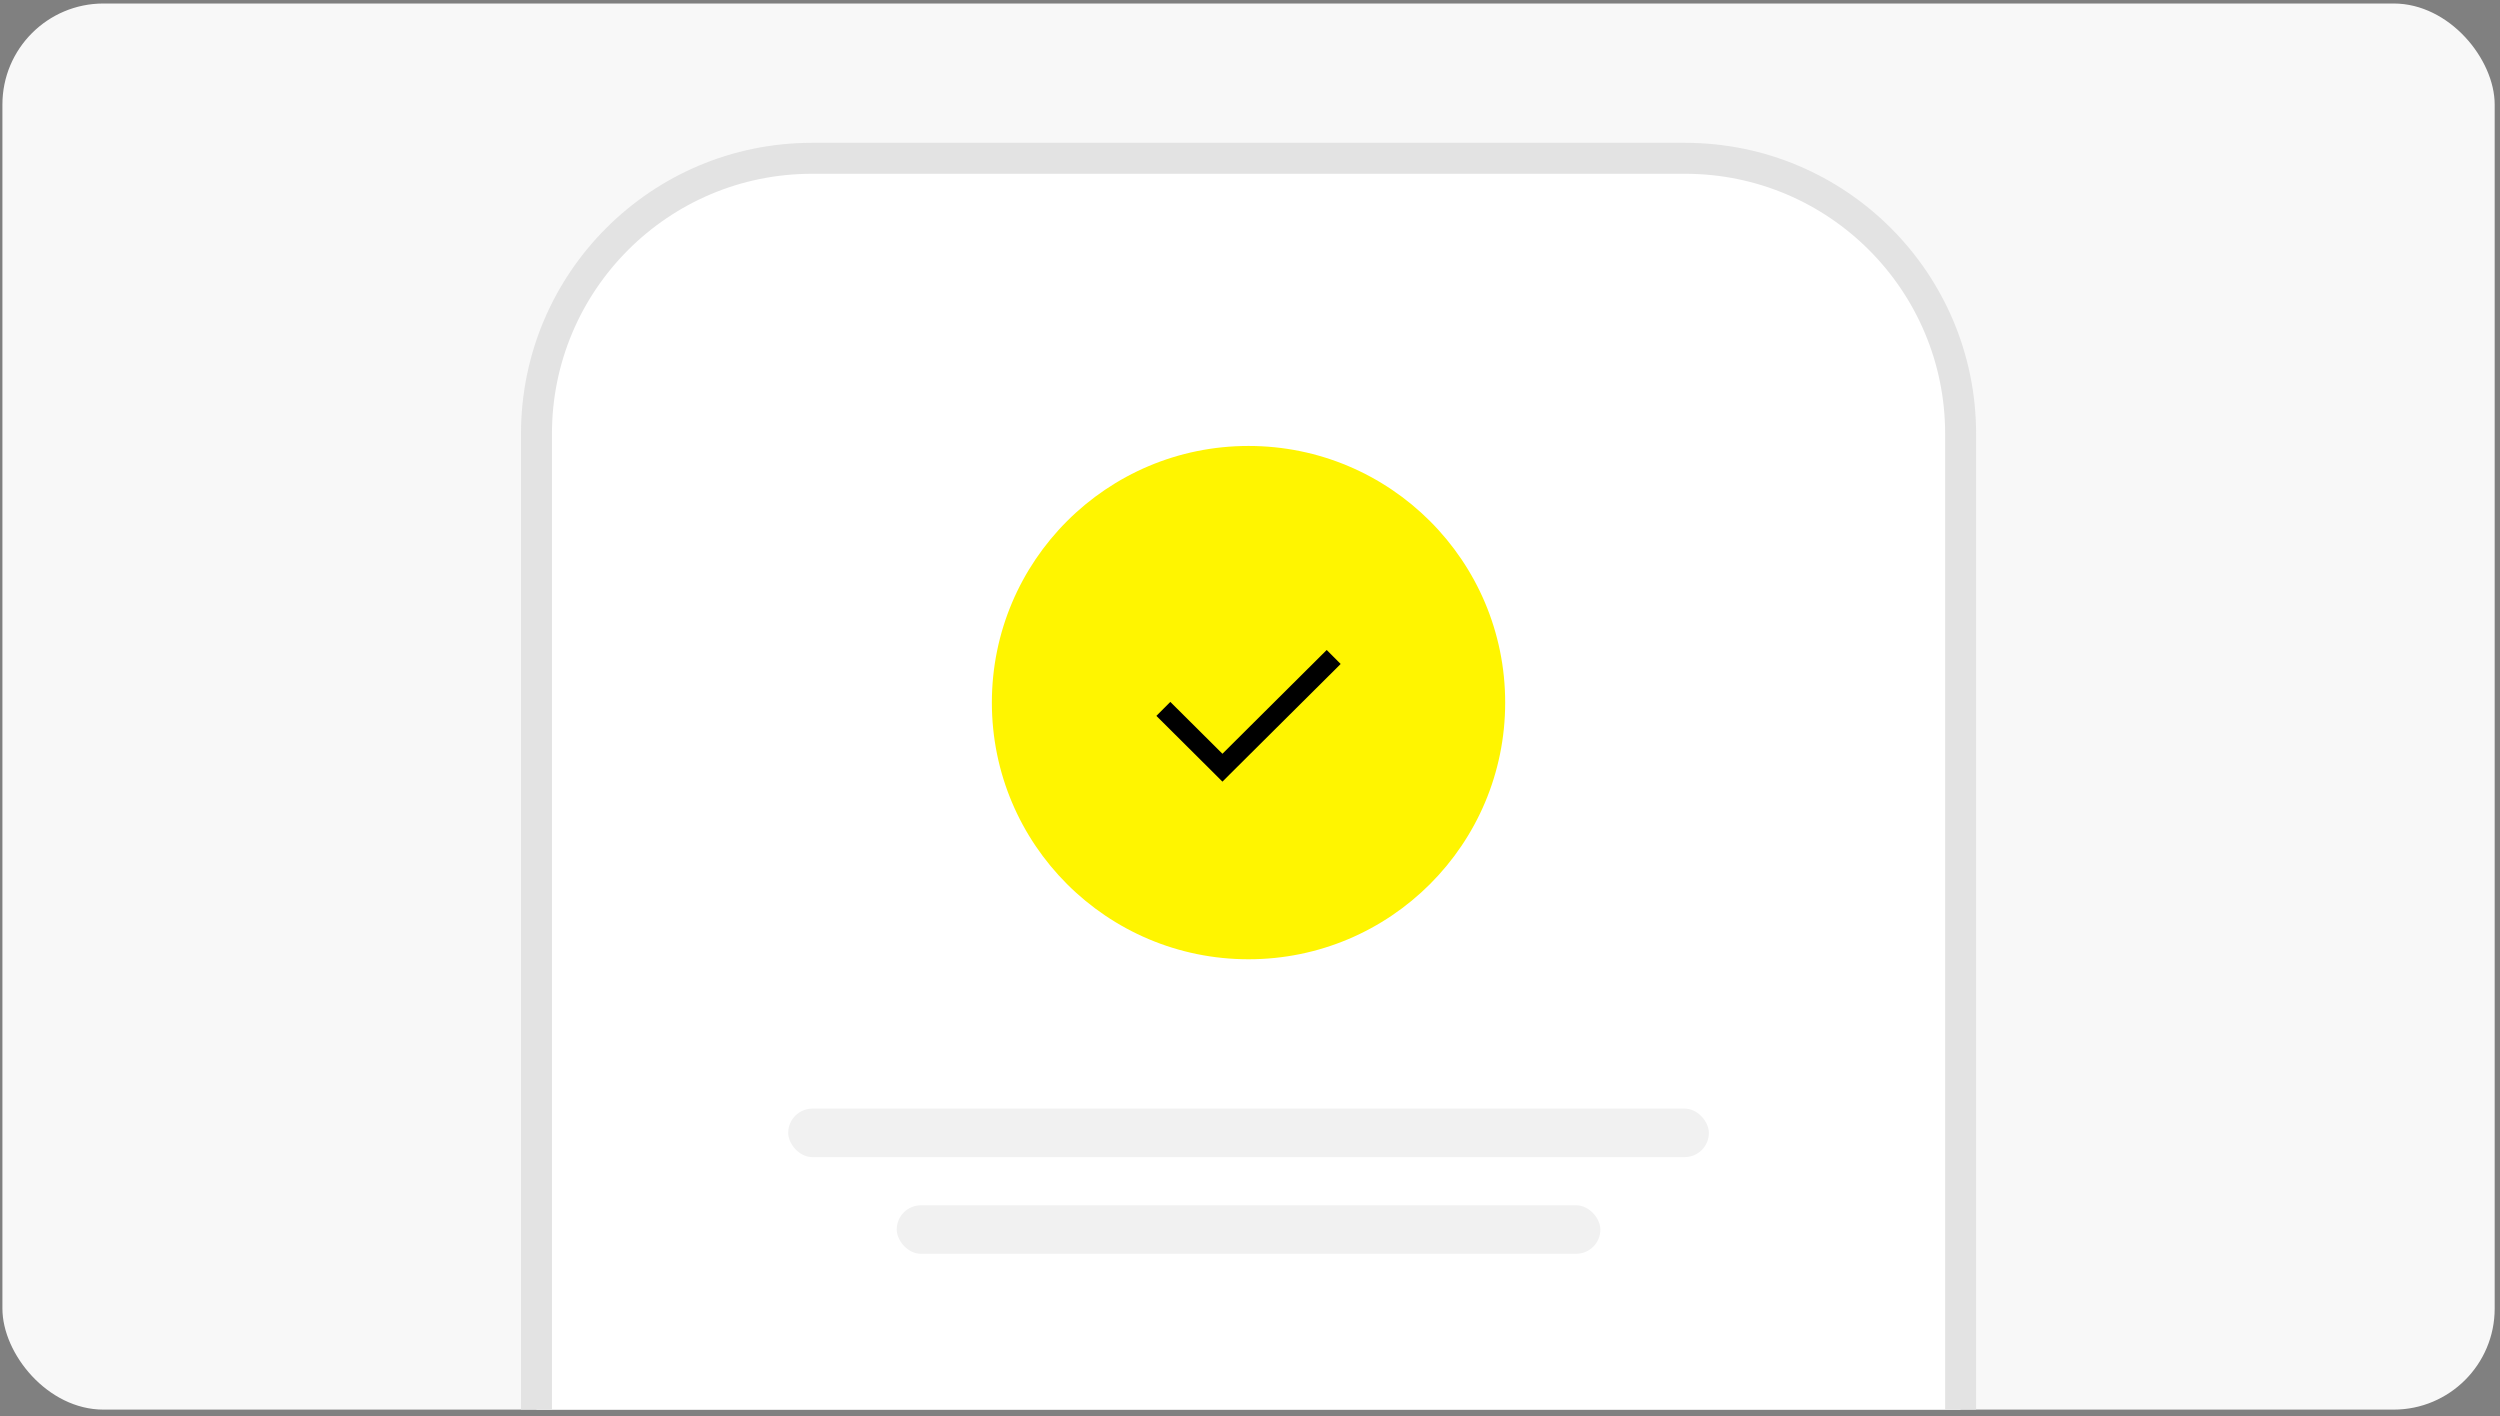 <svg width="323" height="183" viewBox="0 0 323 183" fill="none" xmlns="http://www.w3.org/2000/svg">
<rect x="0" y="0" width="323" height="183" fill="#808080" stroke="none"/>
<g clip-path="url(#clip0_46417_118557)">
<rect x="0.312" y="0.453" width="322" height="181.669" rx="13.054" fill="#F8F8F8"/>
<path d="M104.912 20.453H217.713C237.374 20.453 253.312 36.392 253.312 56.053V204.453H69.312V56.053C69.313 36.392 85.251 20.453 104.912 20.453Z" fill="white"/>
<path d="M104.912 20.453H217.713C237.374 20.453 253.312 36.392 253.312 56.053V204.453H69.312V56.053C69.313 36.392 85.251 20.453 104.912 20.453Z" stroke="#E3E3E3" stroke-width="4"/>
<rect x="101.836" y="143.232" width="118.95" height="6.267" rx="3.133" fill="#F1F1F1"/>
<rect x="115.857" y="155.723" width="90.909" height="6.267" rx="3.133" fill="#F1F1F1"/>
<circle cx="161.309" cy="90.777" r="33.16" fill="#FFF500"/>
<g clip-path="url(#clip1_46417_118557)">
<path d="M173.212 85.785L172.308 86.689L158.837 100.091L157.939 100.989L157.041 100.091L150.308 93.39L149.404 92.492L151.206 90.685L152.109 91.583L157.939 97.386L170.507 84.877L171.41 83.978L173.212 85.785Z" fill="black"/>
</g>
</g>
<defs>
<clipPath id="clip0_46417_118557">
<rect x="0.312" y="0.453" width="322" height="181.669" rx="13.054" fill="white"/>
</clipPath>
<clipPath id="clip1_46417_118557">
<rect width="23.808" height="27.209" fill="white" transform="translate(149.402 78.871)"/>
</clipPath>
</defs>
</svg>
